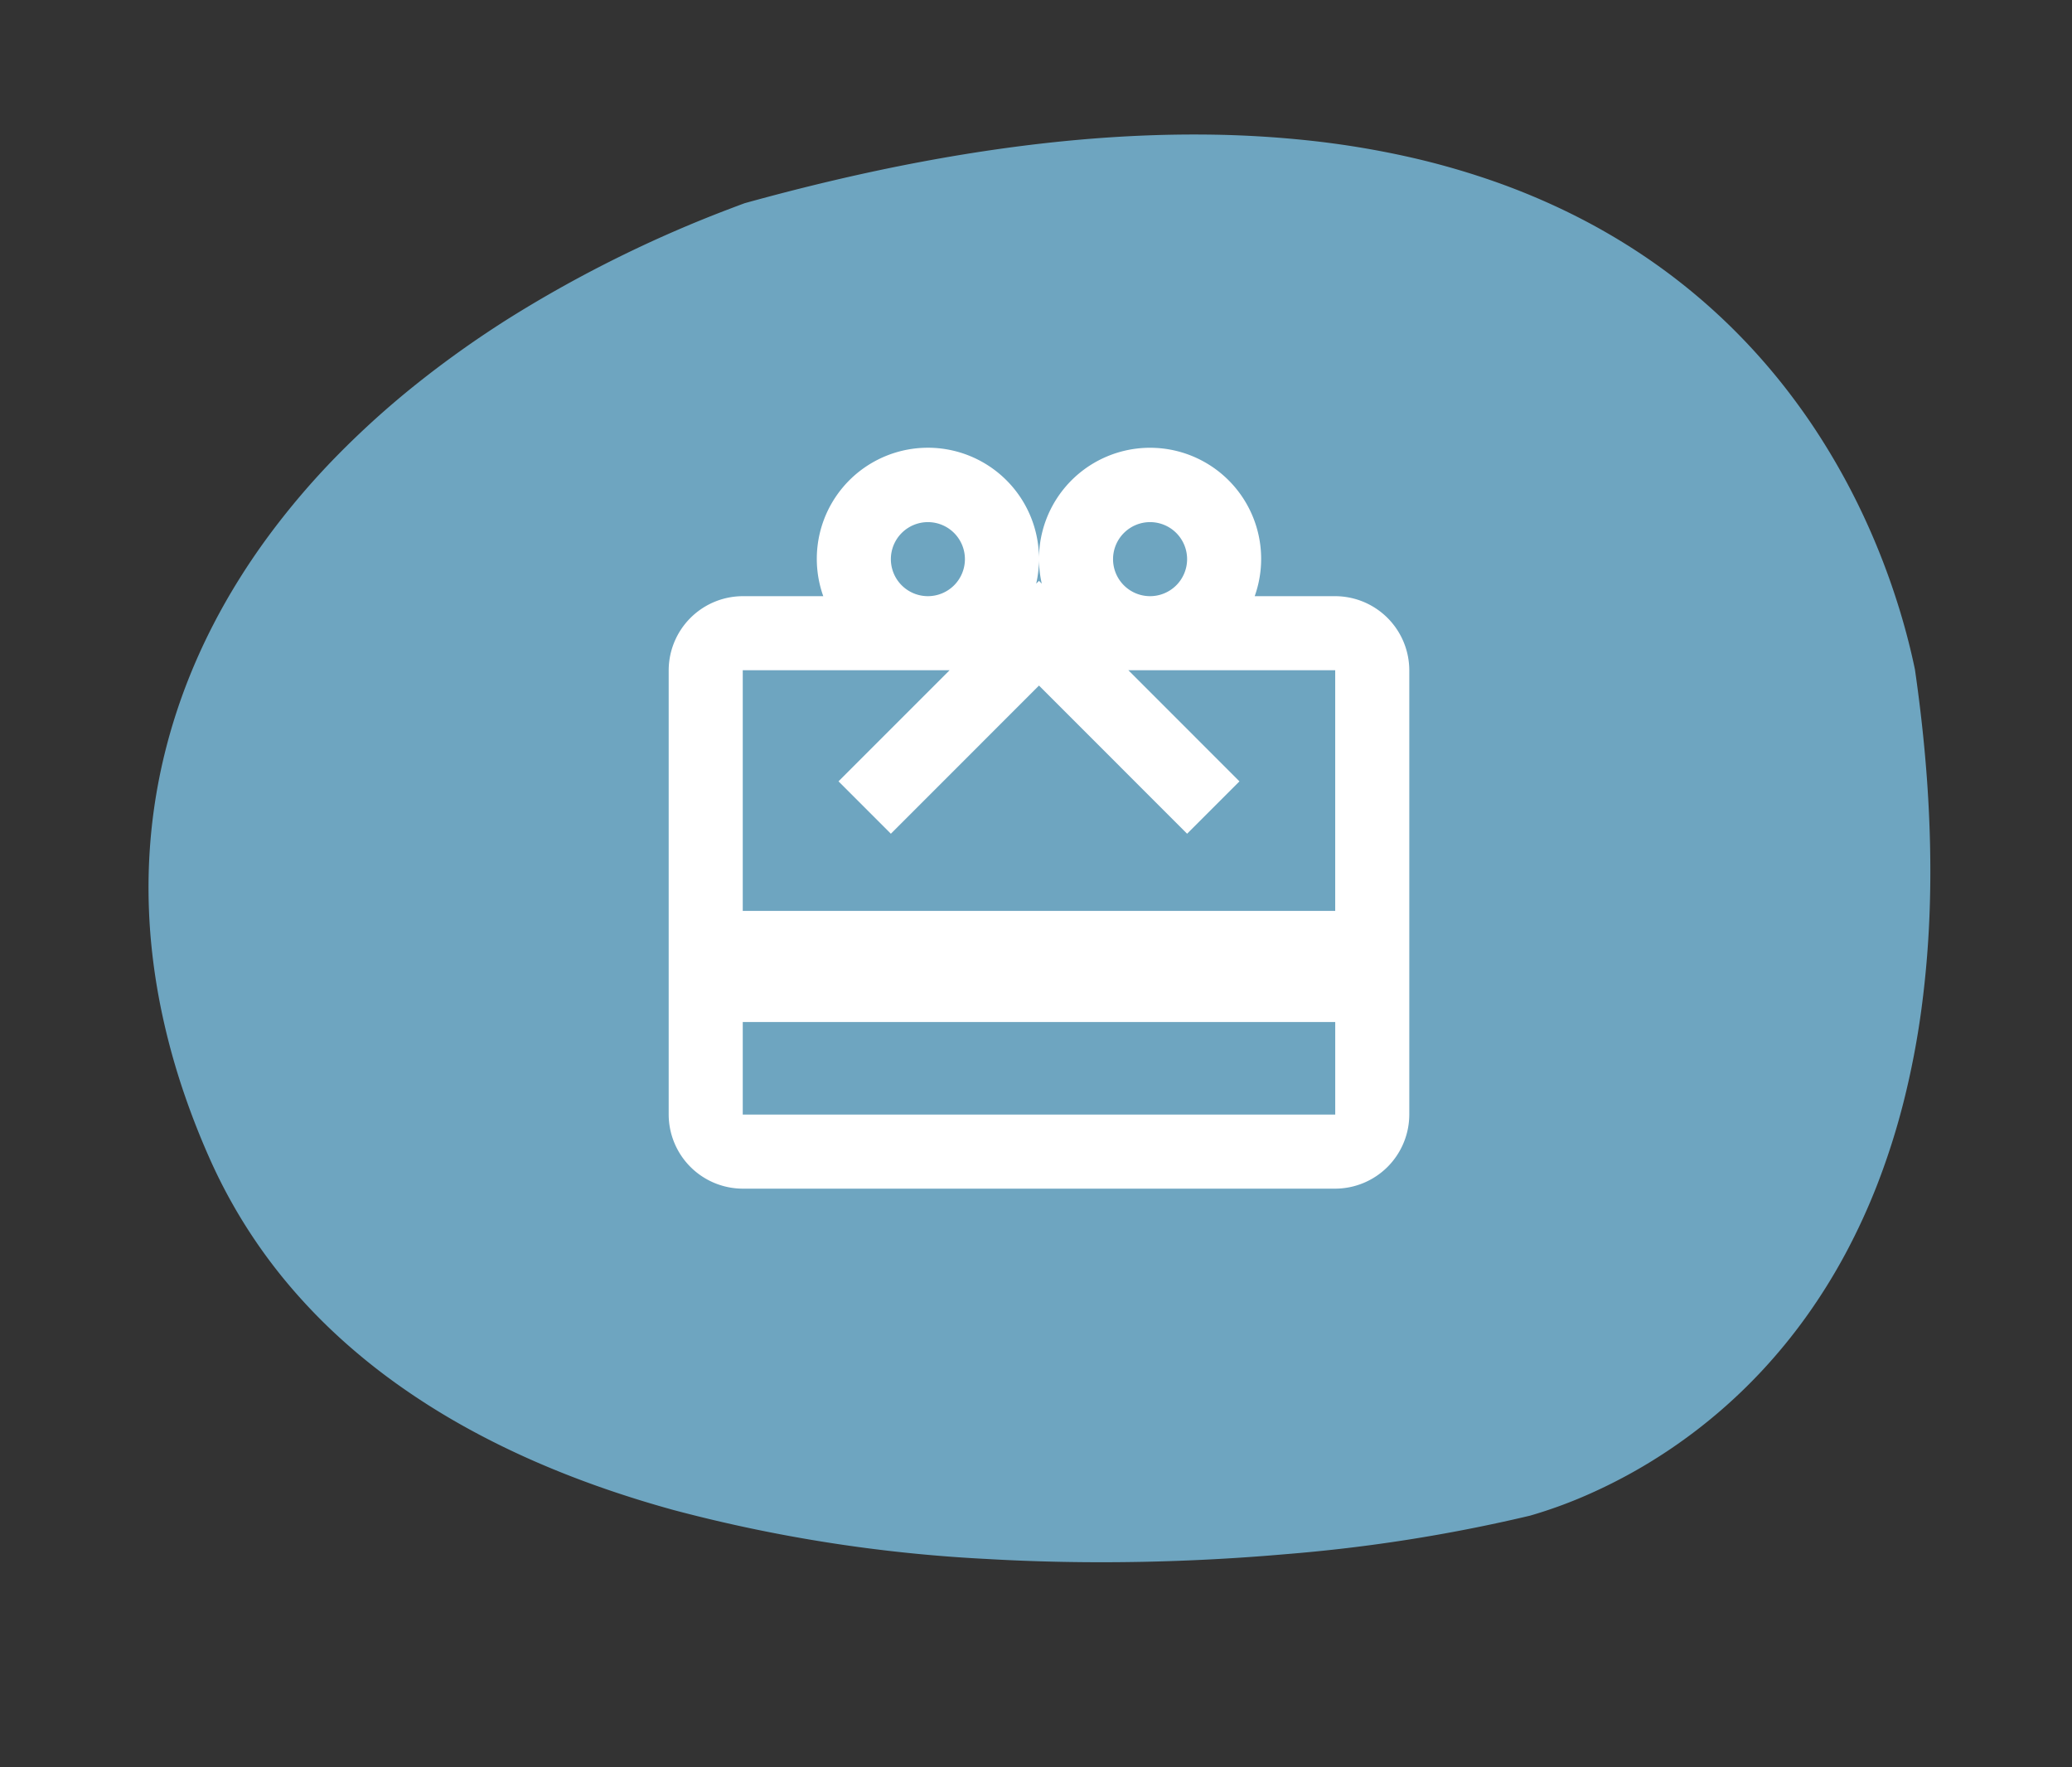 <svg xmlns="http://www.w3.org/2000/svg" width="238" height="203" viewBox="0 0 238 203"><rect x="0" y="0" width="238" height="203" fill="#333333" stroke="none"/><g transform="translate(-1321 -1324)"><rect width="238" height="203" transform="translate(1321 1324)" fill="none"/><path d="M123.687,163.919h-.009c-5.492,0-11.064-.19-16.56-.565-5.985-.408-11.917-1.038-17.631-1.873a174.322,174.322,0,0,1-35.383-8.74c-2.864-1.065-5.659-2.216-8.307-3.421-2.739-1.247-5.4-2.586-7.9-3.983-2.584-1.442-5.071-2.982-7.393-4.578a80.994,80.994,0,0,1-6.791-5.207,71.339,71.339,0,0,1-6.092-5.868,64.871,64.871,0,0,1-5.3-6.564A60.764,60.764,0,0,1,4.5,107.773a89.354,89.354,0,0,1-2.478-8.6A79.438,79.438,0,0,1,.537,90.822,72.211,72.211,0,0,1,0,82.745a67.444,67.444,0,0,1,.379-7.793A64.36,64.36,0,0,1,3.726,60.266,66.047,66.047,0,0,1,6.614,53.4a69.322,69.322,0,0,1,3.647-6.533c1.029-1.632,2.149-3.258,3.329-4.833s2.431-3.117,3.745-4.617A87.1,87.1,0,0,1,26,28.849a101.406,101.406,0,0,1,10.112-7.635,118.107,118.107,0,0,1,11.413-6.657A144.429,144.429,0,0,1,73.677,4.371c.545-.155,1.094-.309,1.633-.456,3.6-.668,7.183-1.259,10.651-1.756,3.4-.487,6.781-.9,10.052-1.219,3.2-.315,6.389-.554,9.467-.71,3.014-.153,6.008-.23,8.9-.23,4.784,0,9.463.212,13.905.63a122.2,122.2,0,0,1,12.4,1.793,102.517,102.517,0,0,1,10.976,2.812A88.481,88.481,0,0,1,161.3,8.921a79.1,79.1,0,0,1,8.394,4.418,73.4,73.4,0,0,1,7.234,5.005,70.161,70.161,0,0,1,11.333,11.194,71.916,71.916,0,0,1,4.274,5.9c1.231,1.9,2.4,3.884,3.461,5.912a78.9,78.9,0,0,1,4.831,11.279,82.456,82.456,0,0,1,2.623,9.593c.475,2.269.849,4.541,1.111,6.753.257,4.537.347,8.984.268,13.218-.089,4.714-.389,9.311-.893,13.662a115.5,115.5,0,0,1-2.022,12.02,95.623,95.623,0,0,1-2.981,10.483,81.708,81.708,0,0,1-3.772,9.052,72.277,72.277,0,0,1-4.394,7.723,66.2,66.2,0,0,1-5.2,6.911,62.9,62.9,0,0,1-5.509,5.638,61.265,61.265,0,0,1-11.125,7.971,60.41,60.41,0,0,1-9.89,4.418,52.82,52.82,0,0,1-7,1.888A186.292,186.292,0,0,1,123.687,163.919Z" transform="translate(1331.163 1350.006) rotate(-5)" fill="#6ea5c0"/><g transform="translate(1389.302 1366.959)"><path d="M0,0H102.082V102.082H0Z" fill="none"/><g transform="translate(8.507 8.507)"><path d="M4,29.521V80.562a8.532,8.532,0,0,0,8.507,8.507H80.562a8.532,8.532,0,0,0,8.507-8.507V29.521a8.532,8.532,0,0,0-8.507-8.507H71.312a12.76,12.76,0,1,0-24.457-1.44l-.321-.321-.321.321a12.761,12.761,0,1,0-24.457,1.44H12.507A8.532,8.532,0,0,0,4,29.521ZM80.562,80.562H12.507V69.928H80.562ZM59.294,12.507a4.253,4.253,0,1,1-4.253,4.253A4.258,4.258,0,0,1,59.294,12.507Zm-25.521,0a4.253,4.253,0,1,1-4.253,4.253A4.258,4.258,0,0,1,33.774,12.507Zm2.493,17.014-12.76,12.76L29.521,48.3,46.534,31.281,63.548,48.3l6.014-6.014L56.8,29.521h23.76V57.168H12.507V29.521Z" transform="translate(-4 -4)" fill="#fff"/></g></g></g></svg>